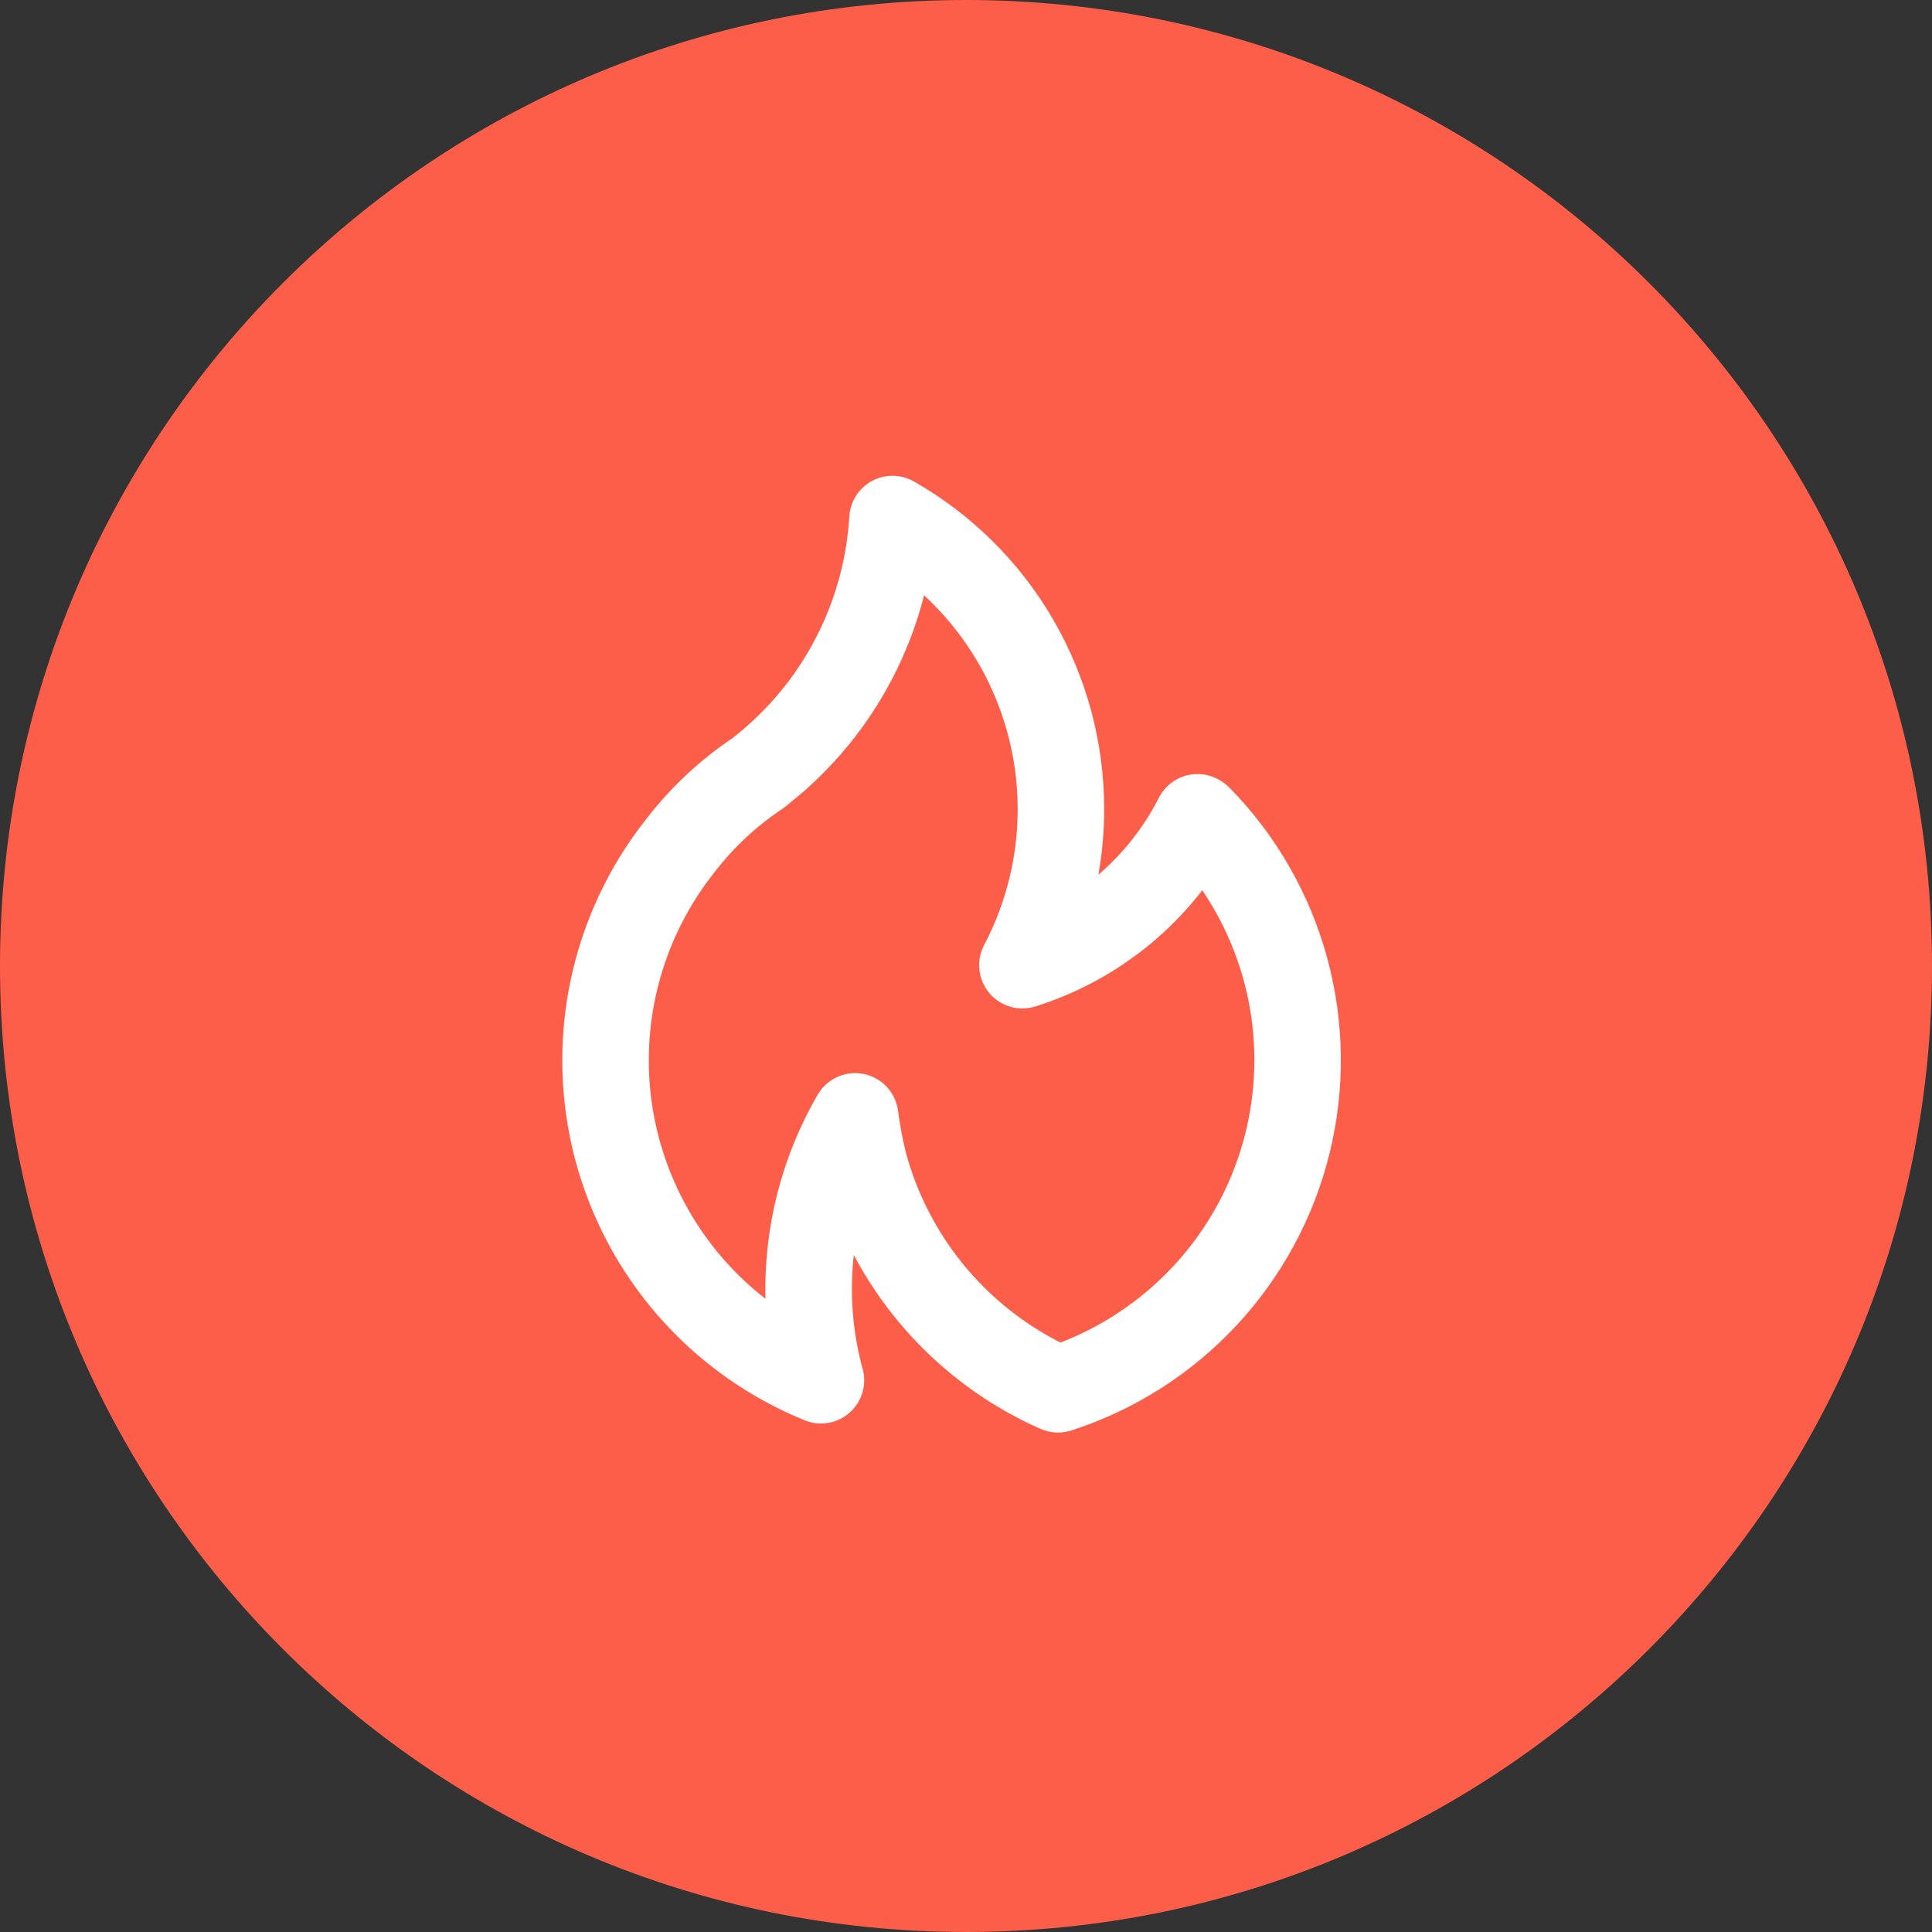 <svg width="67" height="67" viewBox="0 0 67 67" fill="none" xmlns="http://www.w3.org/2000/svg">
<rect x="0" y="0" width="67" height="67" fill="#333333" stroke="none"/>
<path d="M67 33.5C67 52.002 52.002 67 33.5 67C14.998 67 0 52.002 0 33.5C0 14.998 14.998 0 33.5 0C52.002 0 67 14.998 67 33.5Z" fill="#FD5E49"/>
<path d="M27.702 27.592L27.698 27.595L27.695 27.598L27.702 27.592ZM42.633 27.312C42.529 27.211 42.413 27.123 42.288 27.05C42.111 26.946 41.915 26.879 41.711 26.854C41.508 26.829 41.301 26.846 41.105 26.903C40.908 26.961 40.725 27.059 40.568 27.19C40.41 27.321 40.281 27.483 40.189 27.666C39.672 28.684 38.959 29.59 38.092 30.332C38.224 29.585 38.291 28.827 38.292 28.068C38.294 25.758 37.685 23.489 36.526 21.491C35.366 19.493 33.698 17.838 31.691 16.695C31.47 16.57 31.221 16.502 30.966 16.5C30.712 16.497 30.462 16.559 30.238 16.68C30.015 16.801 29.825 16.977 29.688 17.191C29.551 17.404 29.471 17.65 29.454 17.903C29.37 19.326 28.998 20.716 28.361 21.99C27.724 23.265 26.835 24.396 25.747 25.317L25.402 25.598C24.265 26.363 23.258 27.306 22.421 28.392C21.119 30.031 20.218 31.952 19.788 34C19.357 36.049 19.41 38.17 19.942 40.195C20.475 42.219 21.471 44.092 22.853 45.665C24.235 47.237 25.964 48.466 27.904 49.254C28.131 49.347 28.379 49.383 28.623 49.358C28.868 49.333 29.103 49.248 29.307 49.11C29.511 48.973 29.678 48.788 29.794 48.571C29.91 48.353 29.97 48.111 29.97 47.865C29.969 47.706 29.944 47.548 29.895 47.397C29.56 46.135 29.463 44.822 29.61 43.525C31.03 46.202 33.308 48.324 36.079 49.55C36.417 49.701 36.8 49.721 37.152 49.607C39.342 48.9 41.314 47.646 42.882 45.962C44.449 44.278 45.561 42.222 46.11 39.988C46.659 37.754 46.628 35.416 46.019 33.198C45.411 30.979 44.245 28.953 42.633 27.312ZM36.776 46.559C35.468 45.896 34.315 44.965 33.39 43.828C32.466 42.69 31.791 41.371 31.411 39.955C31.294 39.478 31.204 38.996 31.141 38.509C31.098 38.2 30.96 37.911 30.745 37.684C30.53 37.456 30.249 37.302 29.942 37.242C29.848 37.224 29.751 37.214 29.655 37.214C29.391 37.214 29.132 37.284 28.904 37.416C28.676 37.548 28.486 37.737 28.355 37.966C27.11 40.112 26.484 42.562 26.547 45.042C25.452 44.191 24.537 43.132 23.855 41.924C23.173 40.717 22.738 39.386 22.573 38.01C22.41 36.633 22.52 35.237 22.9 33.903C23.279 32.57 23.919 31.325 24.784 30.24C25.44 29.388 26.231 28.649 27.127 28.053C27.165 28.028 27.203 28.001 27.238 27.971C27.238 27.971 27.683 27.603 27.698 27.595C29.835 25.787 31.355 23.358 32.046 20.645C33.681 22.156 34.77 24.165 35.147 26.358C35.523 28.552 35.164 30.808 34.126 32.777C33.989 33.04 33.932 33.338 33.964 33.632C33.996 33.927 34.114 34.206 34.304 34.433C34.494 34.661 34.747 34.827 35.031 34.911C35.315 34.995 35.618 34.992 35.901 34.904C38.199 34.184 40.221 32.777 41.694 30.873C42.58 32.182 43.16 33.673 43.389 35.236C43.618 36.8 43.492 38.395 43.019 39.903C42.546 41.41 41.739 42.792 40.658 43.944C39.577 45.097 38.25 45.99 36.776 46.559Z" fill="white"/>
</svg>
